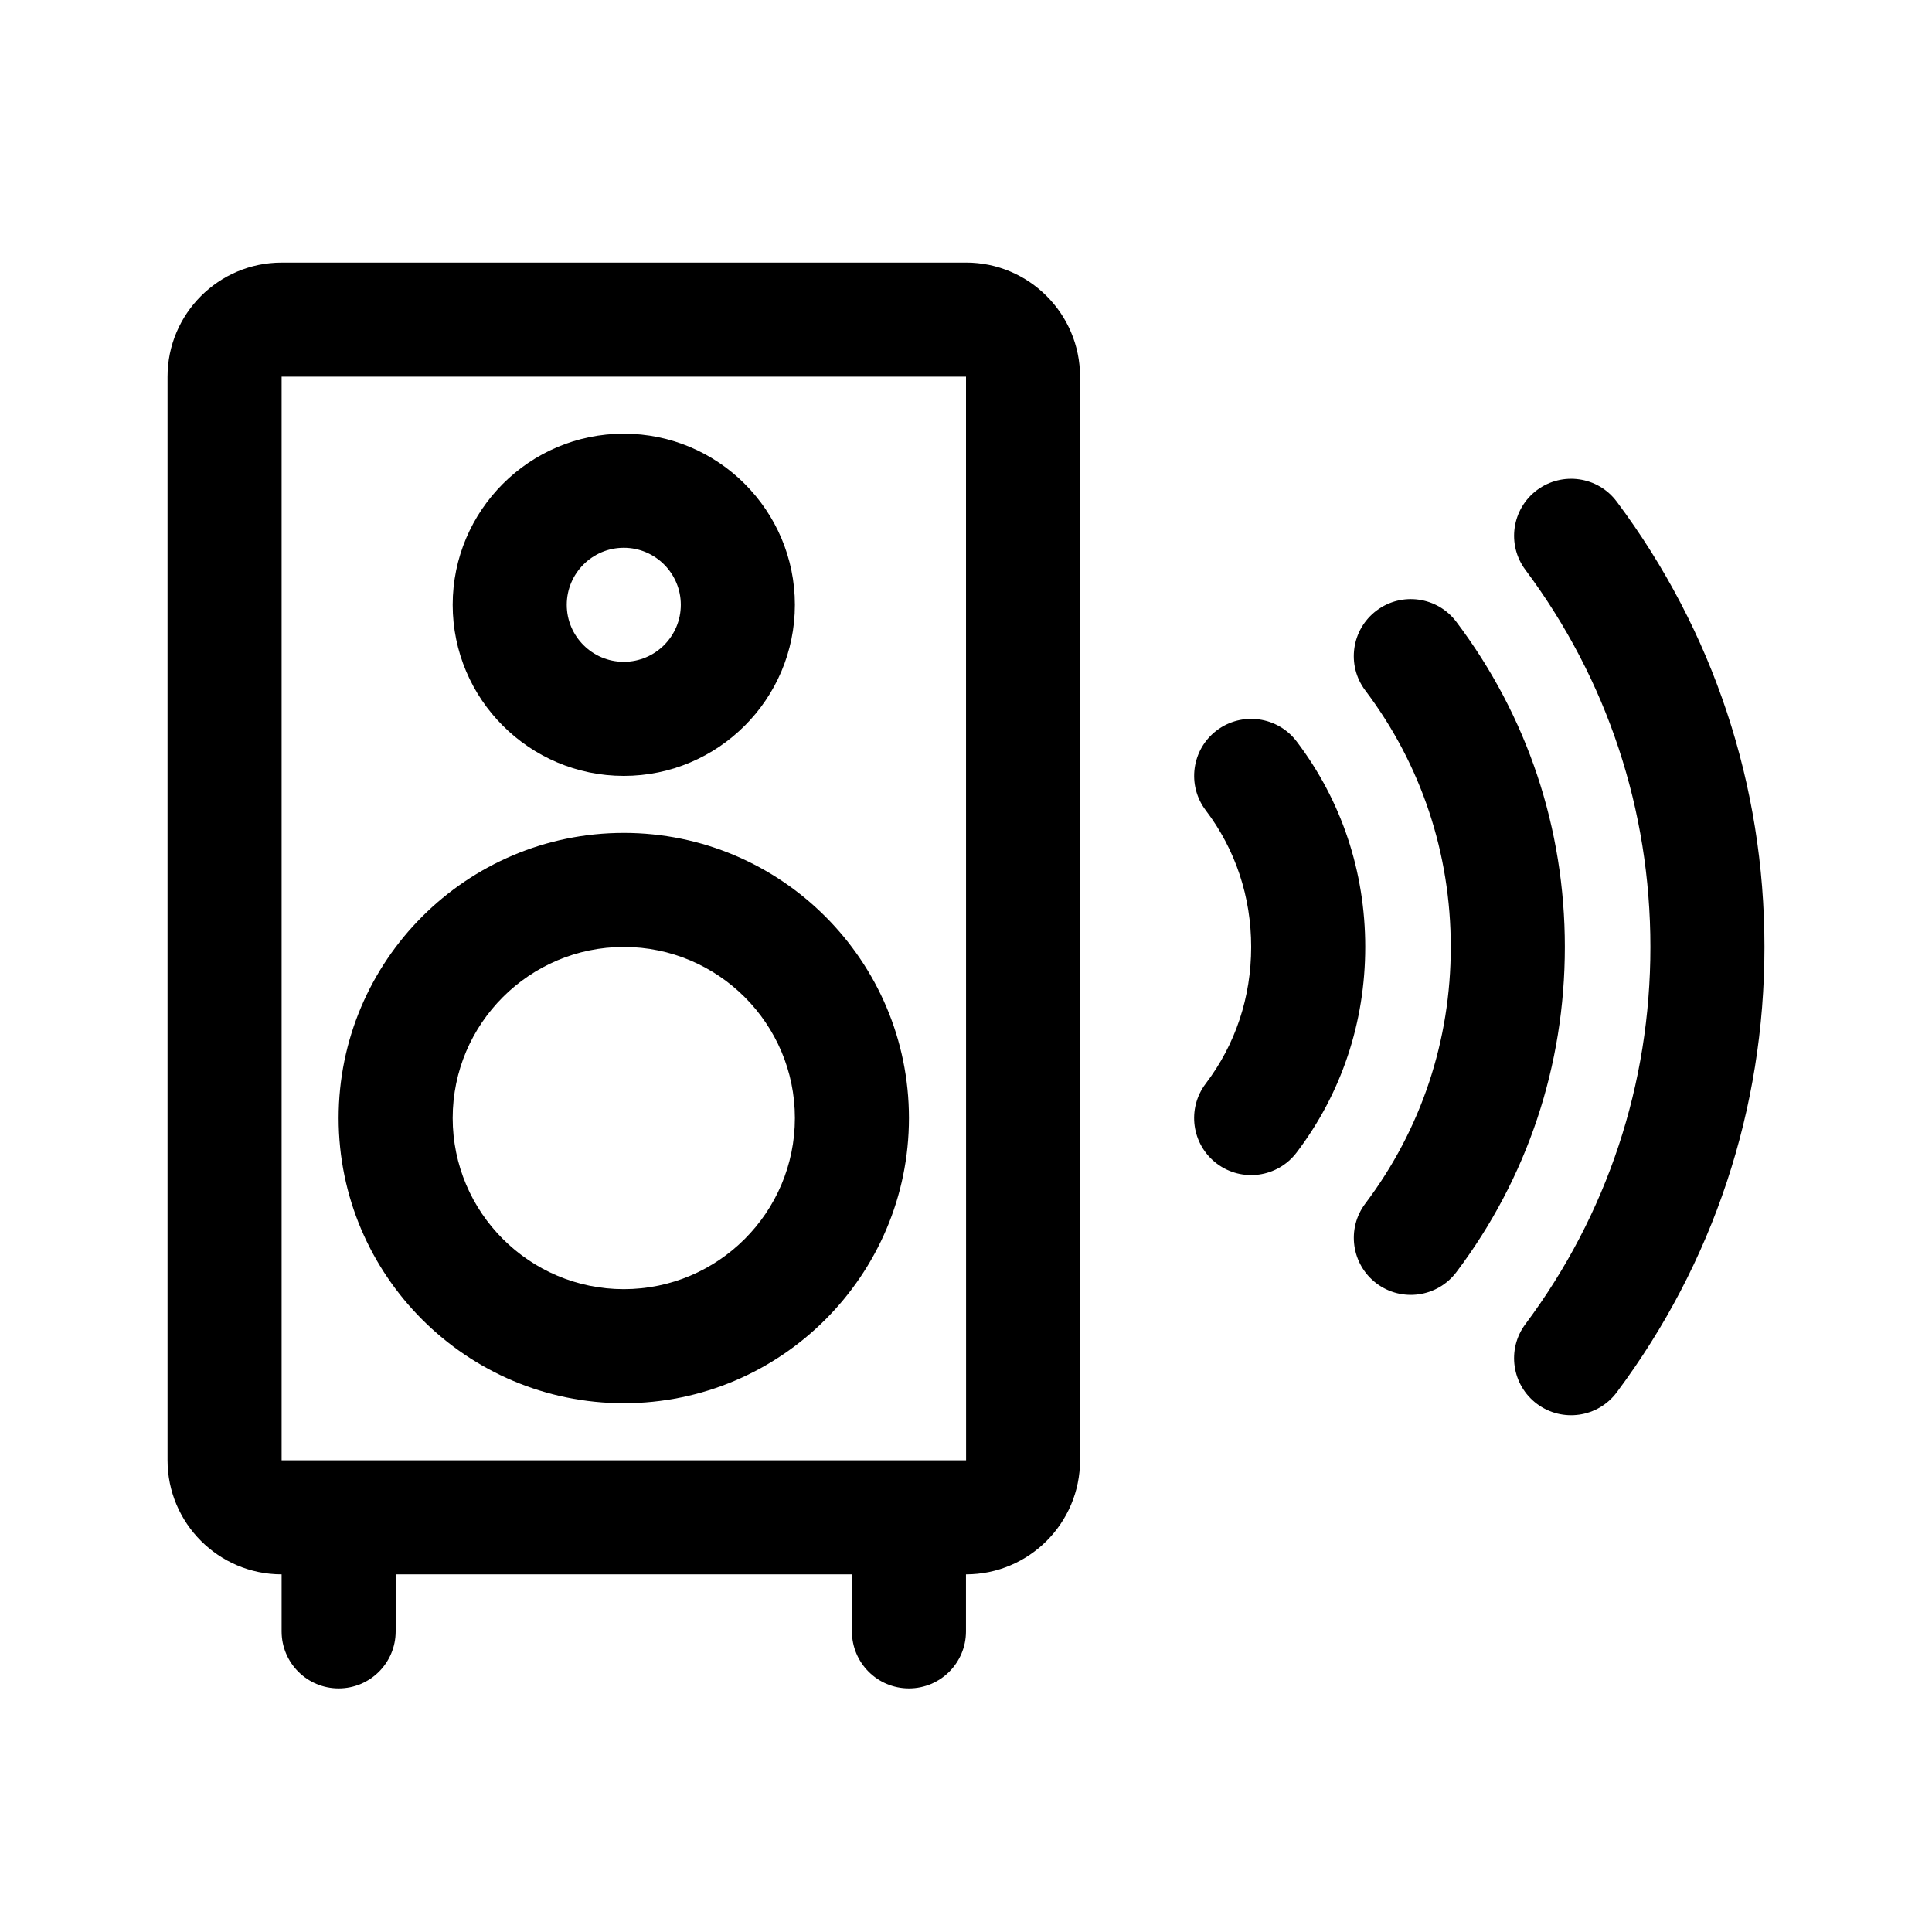 <?xml version="1.0" encoding="UTF-8"?>
<!-- Uploaded to: ICON Repo, www.svgrepo.com, Generator: ICON Repo Mixer Tools -->
<svg fill="#000000" width="800px" height="800px" version="1.1" viewBox="144 144 512 512" xmlns="http://www.w3.org/2000/svg">
 <g>
  <path d="m400 213.59h-181.37c-16.672 0-30.23 13.562-30.23 30.23v287.17c0 16.668 13.559 30.23 30.23 30.23v15.113c0 8.352 6.766 15.113 15.113 15.113 8.348 0 15.113-6.762 15.113-15.113v-15.113h120.91v15.113c0 8.352 6.766 15.113 15.113 15.113 8.348 0 15.113-6.762 15.113-15.113v-15.113c16.672 0 30.23-13.562 30.23-30.23v-287.18c0-16.664-13.559-30.227-30.227-30.227zm-181.37 317.4v-287.17h181.37l0.02 287.17z"/>
  <path d="m309.31 364.73c-41.672 0-75.57 33.902-75.57 75.57 0 41.672 33.902 75.57 75.57 75.57 41.672 0 75.57-33.902 75.57-75.57s-33.898-75.57-75.57-75.57zm0 120.91c-25.004 0-45.344-20.34-45.344-45.344 0-25.004 20.34-45.344 45.344-45.344s45.344 20.34 45.344 45.344c0 25.008-20.34 45.344-45.344 45.344z"/>
  <path d="m309.31 349.62c25.004 0 45.344-20.34 45.344-45.344 0-25.004-20.34-45.344-45.344-45.344s-45.344 20.34-45.344 45.344c0 25.004 20.34 45.344 45.344 45.344zm0-60.457c8.332 0 15.113 6.777 15.113 15.113 0 8.34-6.781 15.113-15.113 15.113s-15.113-6.777-15.113-15.113c0-8.336 6.781-15.113 15.113-15.113z"/>
  <path d="m505.8 394.96c0 19.957-6.289 38.805-18.191 54.477-5.023 6.621-14.488 7.965-21.176 2.906-6.648-5.047-7.949-14.523-2.902-21.18 7.883-10.375 12.043-22.902 12.043-36.203 0-13.301-4.16-25.832-12.035-36.207-5.047-6.656-3.75-16.133 2.902-21.18 6.656-5.031 16.148-3.719 21.176 2.906 11.898 15.676 18.184 34.523 18.184 54.48z"/>
  <path d="m558.7 394.96c0 31.422-9.941 61.223-28.746 86.172-5.039 6.691-14.523 7.984-21.164 2.984-6.664-5.031-7.992-14.508-2.969-21.164 14.82-19.668 22.648-43.18 22.648-67.992s-7.828-48.324-22.652-67.984c-5.027-6.656-3.699-16.133 2.969-21.164 6.672-5.031 16.156-3.688 21.164 2.984 18.809 24.941 28.75 54.742 28.75 86.164z"/>
  <path d="m572.47 276.95c25.602 34.289 39.129 75.098 39.129 118.01 0 42.91-13.527 83.719-39.133 118.01-4.996 6.715-14.473 8.055-21.148 3.082-6.688-5.004-8.066-14.465-3.066-21.148 21.668-29.051 33.121-63.602 33.121-99.941 0-36.34-11.453-70.891-33.121-99.941-4.996-6.688-3.617-16.148 3.066-21.148 6.711-4.973 16.172-3.617 21.152 3.082z"/>
 </g>
</svg>